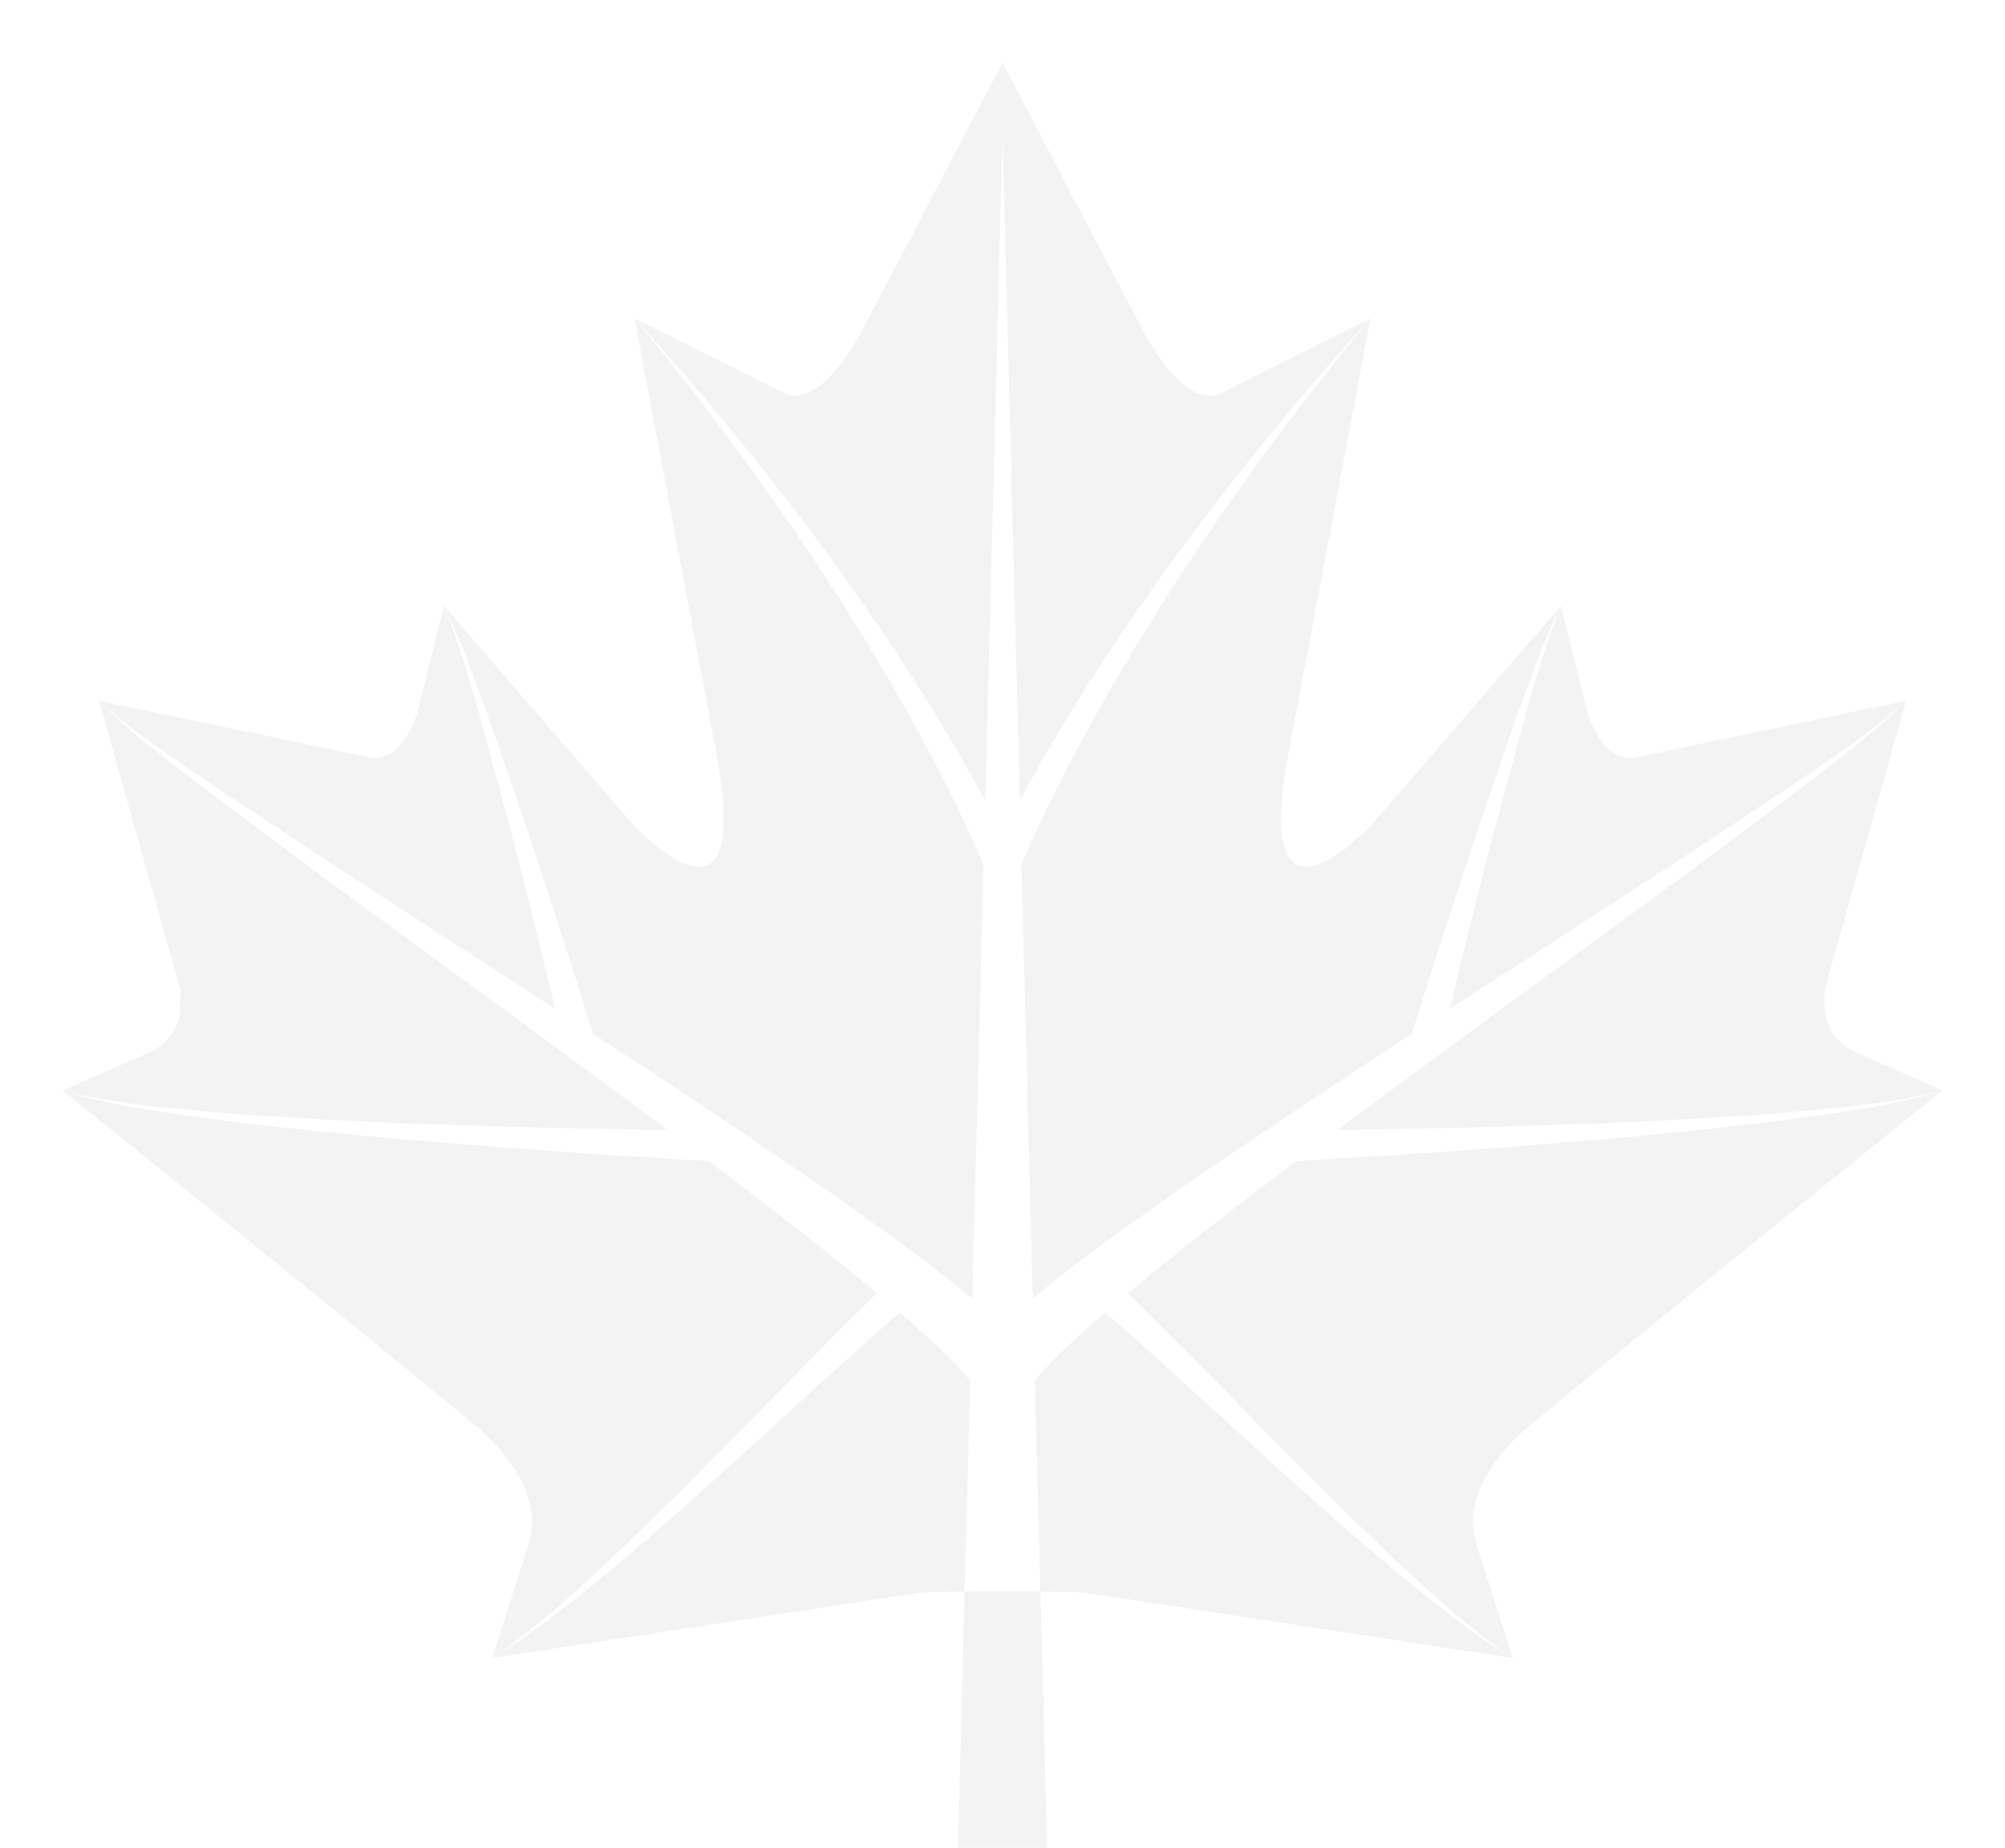 <?xml version="1.0" encoding="UTF-8"?> <svg xmlns="http://www.w3.org/2000/svg" width="560" height="516" viewBox="0 0 560 516" fill="none"><path d="M146.509 229.434C153.084 249.132 159.469 268.893 165.663 288.715C185.167 301.391 204.526 314.289 223.736 327.407C234.586 334.88 245.393 342.466 256.015 350.429C261.301 354.357 266.48 358.428 271.546 362.635L274.688 241.334C262.814 214.244 248.184 188.37 232.031 163.424C215.225 137.557 196.93 112.688 177.239 88.944L200.103 210.472C210.786 267.365 176.653 230.09 176.653 230.09L123.978 169.199C128.781 178.806 132.281 188.991 135.974 199.036L146.509 229.434Z" fill="black" fill-opacity="0.05"></path><path d="M92.014 240.826L155.076 281.776C150.955 264.709 146.7 247.676 142.309 230.676L133.936 199.693C130.926 189.438 128.126 179.086 124.004 169.19L117.267 196.411C113.539 211.4 106.294 211.96 103.626 211.619L27.649 195.711C37.336 204.566 48.448 211.636 59.211 219.109L92.014 240.826ZM285.293 241.325L288.452 362.626C293.516 358.423 298.689 354.352 303.966 350.42C314.614 342.458 325.412 334.871 336.262 327.399C355.465 314.279 374.818 301.38 394.318 288.706C400.524 268.887 406.915 249.125 413.489 229.425L423.981 199.019C427.691 188.974 431.191 178.78 435.994 169.181L383.319 230.073C383.319 230.073 349.177 267.348 359.869 210.455L382.768 88.926L382.707 88.953C363.019 112.689 344.727 137.548 327.923 163.406C311.823 188.361 297.176 214.235 285.293 241.325Z" fill="black" fill-opacity="0.05"></path><path d="M275.161 223.589L280 37.529L284.839 223.589C296.616 201.801 310.013 180.967 324.354 160.956C342.402 135.844 361.898 111.805 382.742 88.961L340.462 110.075C338.056 111.029 329.709 112.228 318.658 91.175L280 17.5L241.36 91.175C230.3 112.228 221.961 111.037 219.538 110.075L177.257 88.935C198.106 111.785 217.604 135.829 235.655 160.947C250.005 180.967 263.393 201.801 275.161 223.589ZM417.69 230.676C413.297 247.673 409.047 264.707 404.941 281.776L467.985 240.826L500.798 219.109C511.551 211.636 522.672 204.566 532.359 195.711L456.374 211.619C453.74 211.96 446.443 211.4 442.732 196.411L435.995 169.19C431.856 179.086 429.074 189.438 426.064 199.693L417.69 230.676ZM109.786 313.547C135.284 314.624 160.834 315.193 186.349 315.534C175.293 307.277 164.201 299.069 153.072 290.911L89.513 244.423L57.934 220.894C47.591 212.826 36.864 205.117 27.65 195.72L50.19 275.669C51.144 281.409 50.724 289.922 41.282 294.061L17.5 304.544C32.506 308.438 48.038 309.514 63.42 310.887C78.855 312.077 94.316 312.9 109.786 313.547ZM361.366 414.067C343.709 398.309 326.471 381.99 308.744 366.59C305.462 369.425 302.146 372.234 299.04 375.139C295.382 378.595 291.777 382.13 289.056 385.595L290.587 444.474C296.459 444.535 301.315 444.649 303.258 444.815L422.546 463.033C411.32 456.348 401.065 448.114 390.967 439.81C380.933 431.424 371.064 422.842 361.366 414.067Z" fill="black" fill-opacity="0.05"></path><path d="M496.798 313.049C481.398 314.982 465.972 316.531 450.519 317.922C421.093 320.539 391.641 322.569 362.144 324.266C356.081 328.842 349.991 333.375 343.997 338.004C334.21 345.54 324.563 353.256 315.061 361.147C331.878 377.519 347.856 394.441 364.367 410.9C373.536 420.174 382.885 429.267 392.411 438.174C402.001 446.994 411.704 455.744 422.537 463.041L412.369 431.27C407.706 416.727 421.189 403.174 426.763 398.545C455.323 374.622 542.499 304.544 542.499 304.544C527.668 309.155 512.146 310.949 496.798 313.049ZM260.977 375.139C257.871 372.234 254.554 369.434 251.273 366.59C233.537 381.99 216.308 398.309 198.651 414.067C188.943 422.834 179.068 431.413 169.032 439.801C158.934 448.105 148.697 456.347 137.453 463.024L256.742 444.806C258.711 444.631 263.558 444.526 269.429 444.465L270.961 385.586C268.222 382.13 264.617 378.595 260.977 375.139Z" fill="black" fill-opacity="0.05"></path><path d="M470.488 244.423L406.927 290.911C395.806 299.079 384.714 307.286 373.651 315.534C399.184 315.193 424.716 314.624 450.231 313.548C465.701 312.9 481.145 312.078 496.58 310.879C511.962 309.514 527.494 308.438 542.5 304.535L518.726 294.044C509.294 289.905 508.848 281.4 509.819 275.651L532.359 195.703C523.145 205.1 512.4 212.809 502.057 220.876L470.488 244.423ZM195.624 410.891C212.135 394.433 228.112 377.519 244.947 361.139C235.497 353.264 225.794 345.59 215.994 337.995C209.991 333.366 203.91 328.834 197.864 324.258C168.374 322.608 138.912 320.493 109.489 317.914C94.029 316.565 78.594 314.94 63.193 313.04C47.871 310.949 32.331 309.155 17.5 304.544C17.5 304.544 104.676 374.631 133.254 398.536C138.827 403.165 152.294 416.719 147.648 431.261L137.463 463.033C148.295 455.735 158.025 446.985 167.606 438.165C177.124 429.259 186.465 420.166 195.624 410.891ZM269.43 444.474L266.875 542.5H293.125L290.587 444.474C283.964 444.395 276.054 444.395 269.43 444.474Z" fill="black" fill-opacity="0.05"></path></svg> 